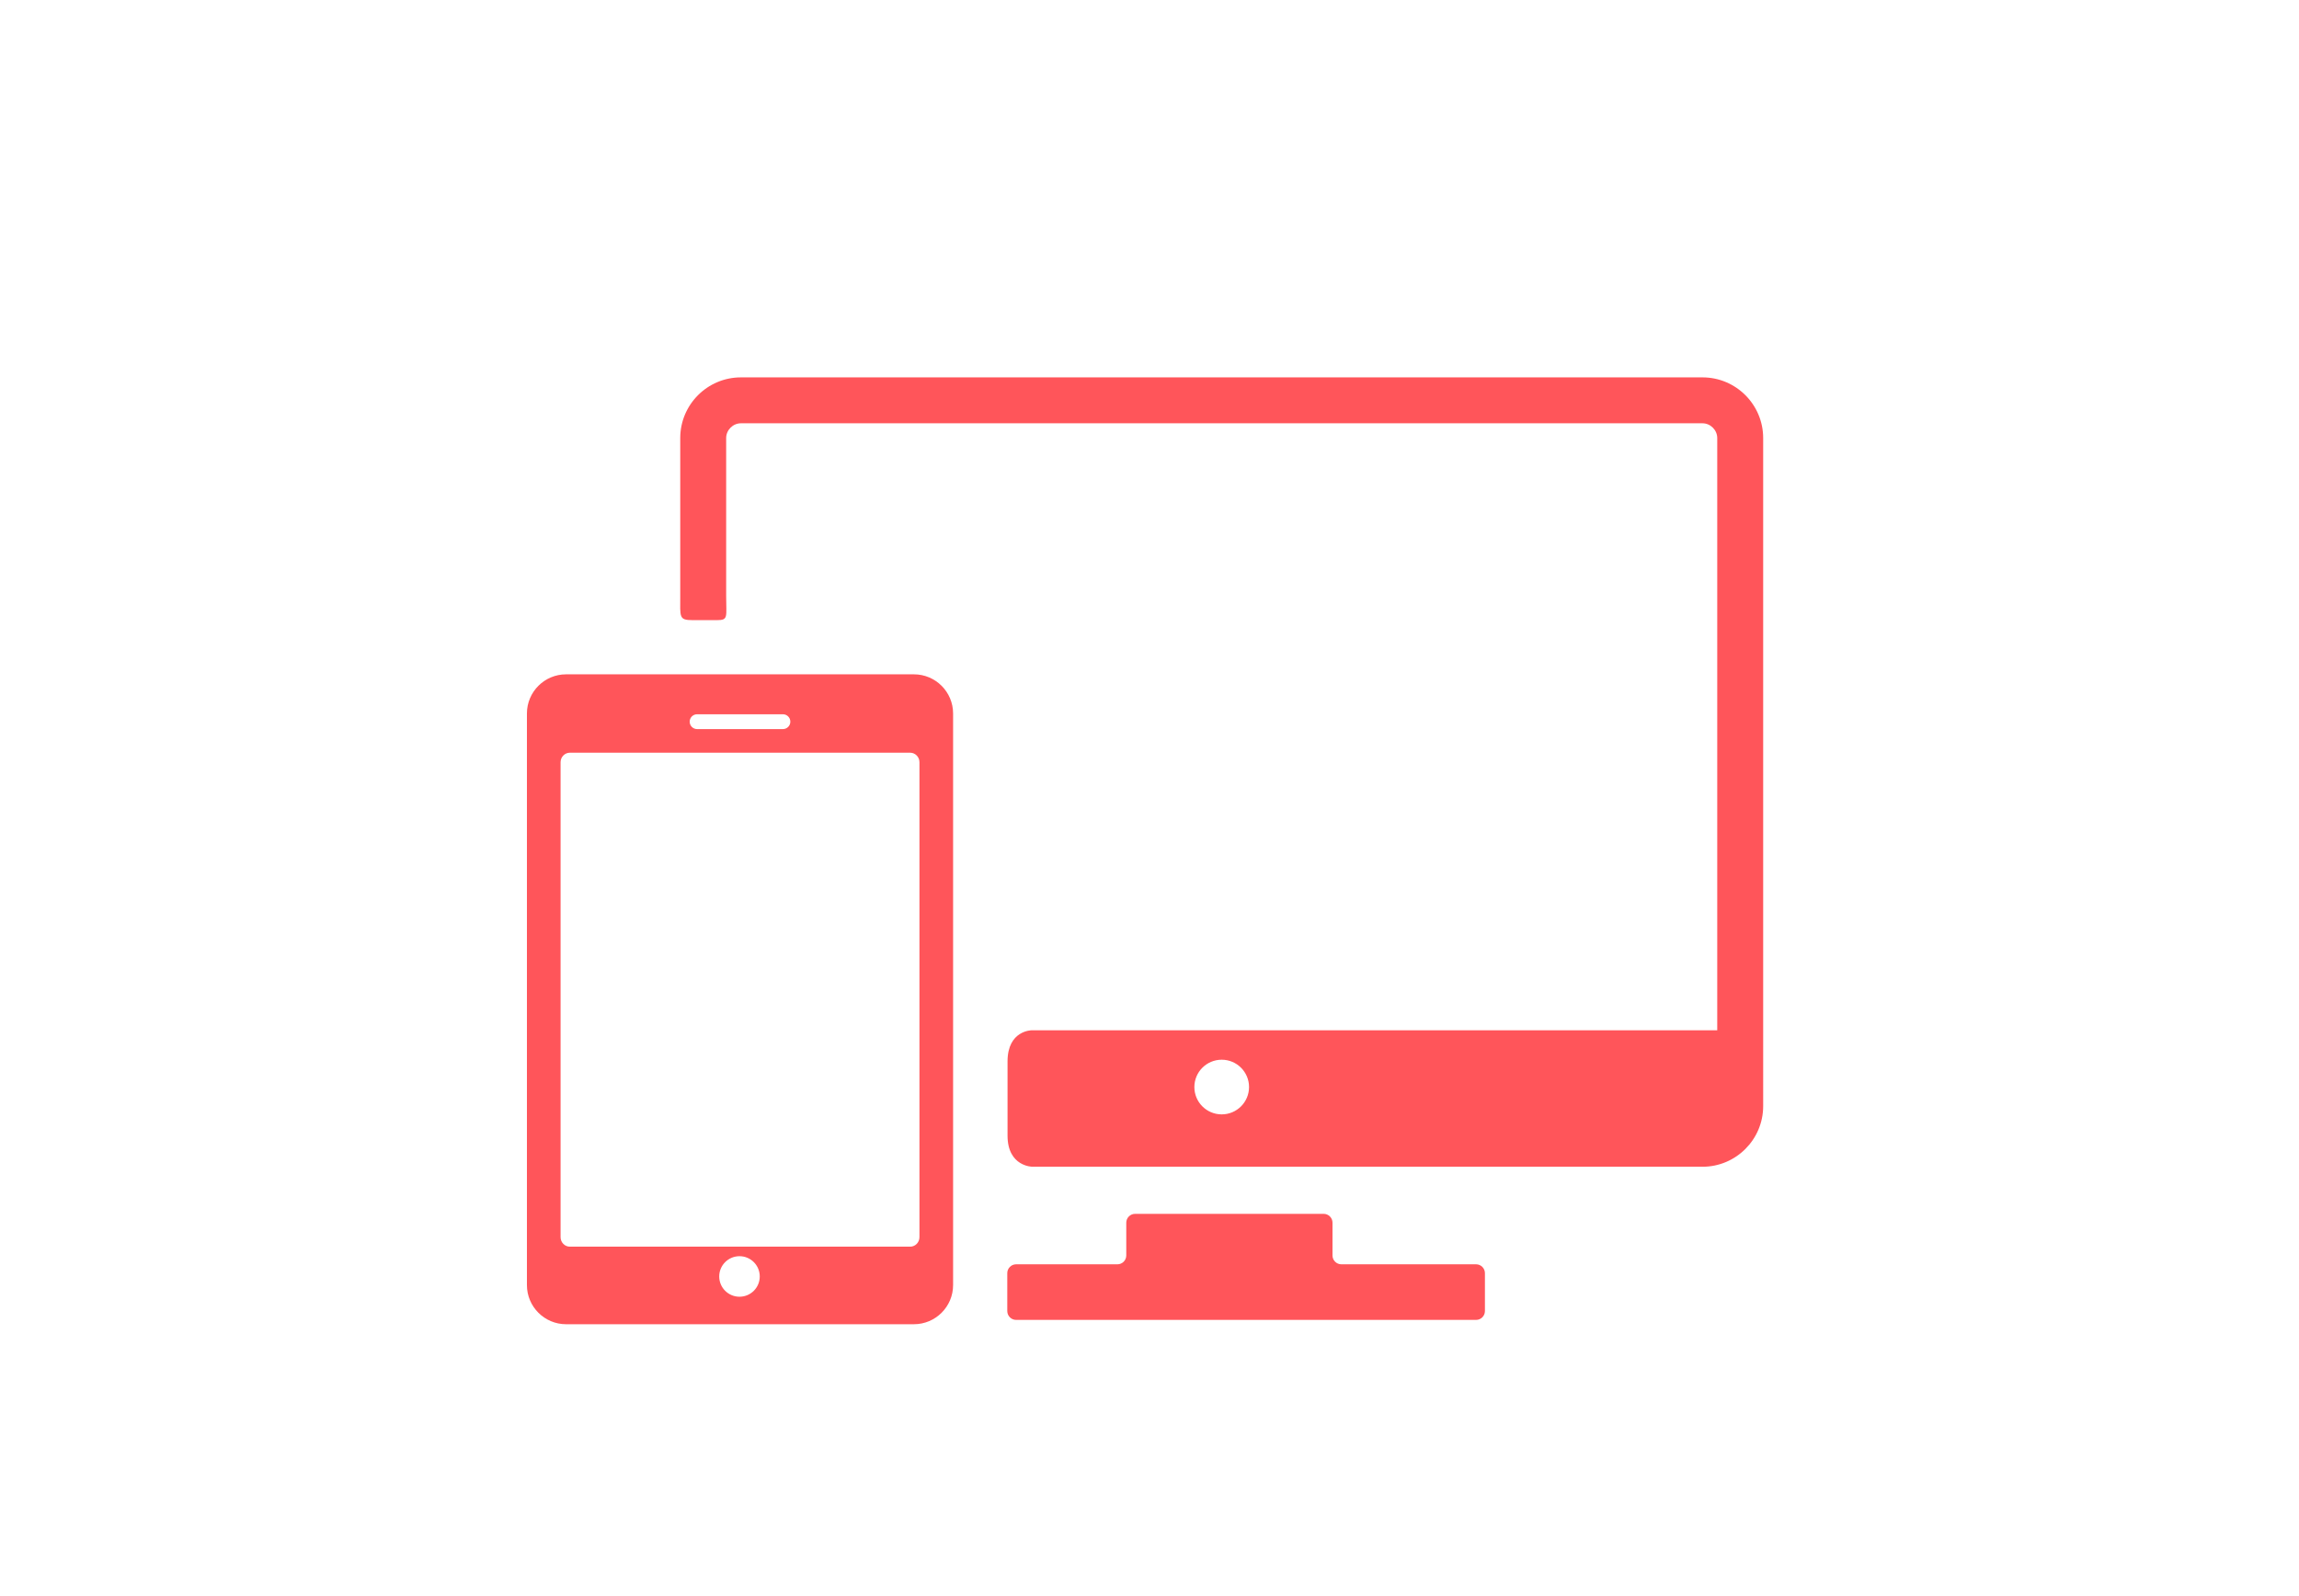 <?xml version="1.0" encoding="utf-8"?>
<!-- Generator: Adobe Illustrator 16.0.0, SVG Export Plug-In . SVG Version: 6.00 Build 0)  -->
<!DOCTYPE svg PUBLIC "-//W3C//DTD SVG 1.1//EN" "http://www.w3.org/Graphics/SVG/1.1/DTD/svg11.dtd">
<svg version="1.1" id="Artwork" xmlns="http://www.w3.org/2000/svg" xmlns:xlink="http://www.w3.org/1999/xlink" x="0px" y="0px"
	 width="160.333px" height="111.333px" viewBox="0 0 512 512" enable-background="new 0 0 512 512" xml:space="preserve">
<path fill="#FF555A" d="M360.745,405.599h-43.219c-1.559,0-2.834-1.275-2.834-2.834v-10.52c0-1.559-1.275-2.834-2.834-2.834h-60.474
	c-1.56,0-2.835,1.275-2.835,2.834v10.52c0,1.559-1.275,2.834-2.835,2.834h-32.491c-1.56,0-2.835,1.275-2.835,2.834v12.169
	c0,1.559,1.275,2.834,2.835,2.834h147.521c1.559,0,2.834-1.275,2.834-2.834v-12.169
	C363.579,406.875,362.304,405.599,360.745,405.599z"/>
<g>
	<path fill="#FF555A" d="M433.357,121.065h-308.4c-10.73,0-19.459,8.73-19.459,19.462c0,0,0,37.109,0,50.761c0,6.711-0.498,7.66,4.004,7.66
		c2.391,0,5.039,0,7.72,0c3.778,0,3.003-0.949,3.003-7.785c0-13.621,0-50.636,0-50.636c0-2.565,2.168-4.733,4.732-4.733h308.4
		c2.564,0,4.732,2.168,4.732,4.733v189.999H218.219c0,0-7.749-0.014-7.749,10.006c0,5.941,0,17.823,0,23.765
		c0,10.006,8,10.006,8,10.006h214.888c10.73,0,19.461-8.729,19.461-19.459V140.527C452.818,129.796,444.088,121.065,433.357,121.065
		z M279.158,357.501c-4.844,0-8.77-3.926-8.77-8.768s3.926-8.769,8.77-8.769c4.84,0,8.767,3.927,8.767,8.769
		S283.998,357.501,279.158,357.501z"/>
	<path fill="#FF555A"  d="M180.45,216.33H68.884c-6.927,0-12.559,5.633-12.559,12.56v183.373c0,6.924,5.632,12.56,12.559,12.56H180.45
		c6.923,0,12.559-5.636,12.559-12.56V228.89C193.009,221.963,187.373,216.33,180.45,216.33z M110.905,229.14h27.523
		c1.313,0,2.38,1.064,2.38,2.381c0,1.314-1.066,2.379-2.38,2.379h-27.523c-1.315,0-2.379-1.065-2.379-2.379
		C108.526,230.204,109.59,229.14,110.905,229.14z M124.5,416c-3.59,0-6.5-2.91-6.5-6.5s2.91-6.5,6.5-6.5s6.5,2.91,6.5,6.5
		S128.09,416,124.5,416z M182.218,396.897c0,1.675-1.342,3.046-2.98,3.046H70.099c-1.639,0-2.98-1.371-2.98-3.046V244.522
		c0-1.676,1.342-3.046,2.98-3.046h109.139c1.639,0,2.98,1.371,2.98,3.046V396.897z"/>
</g>
</svg>
